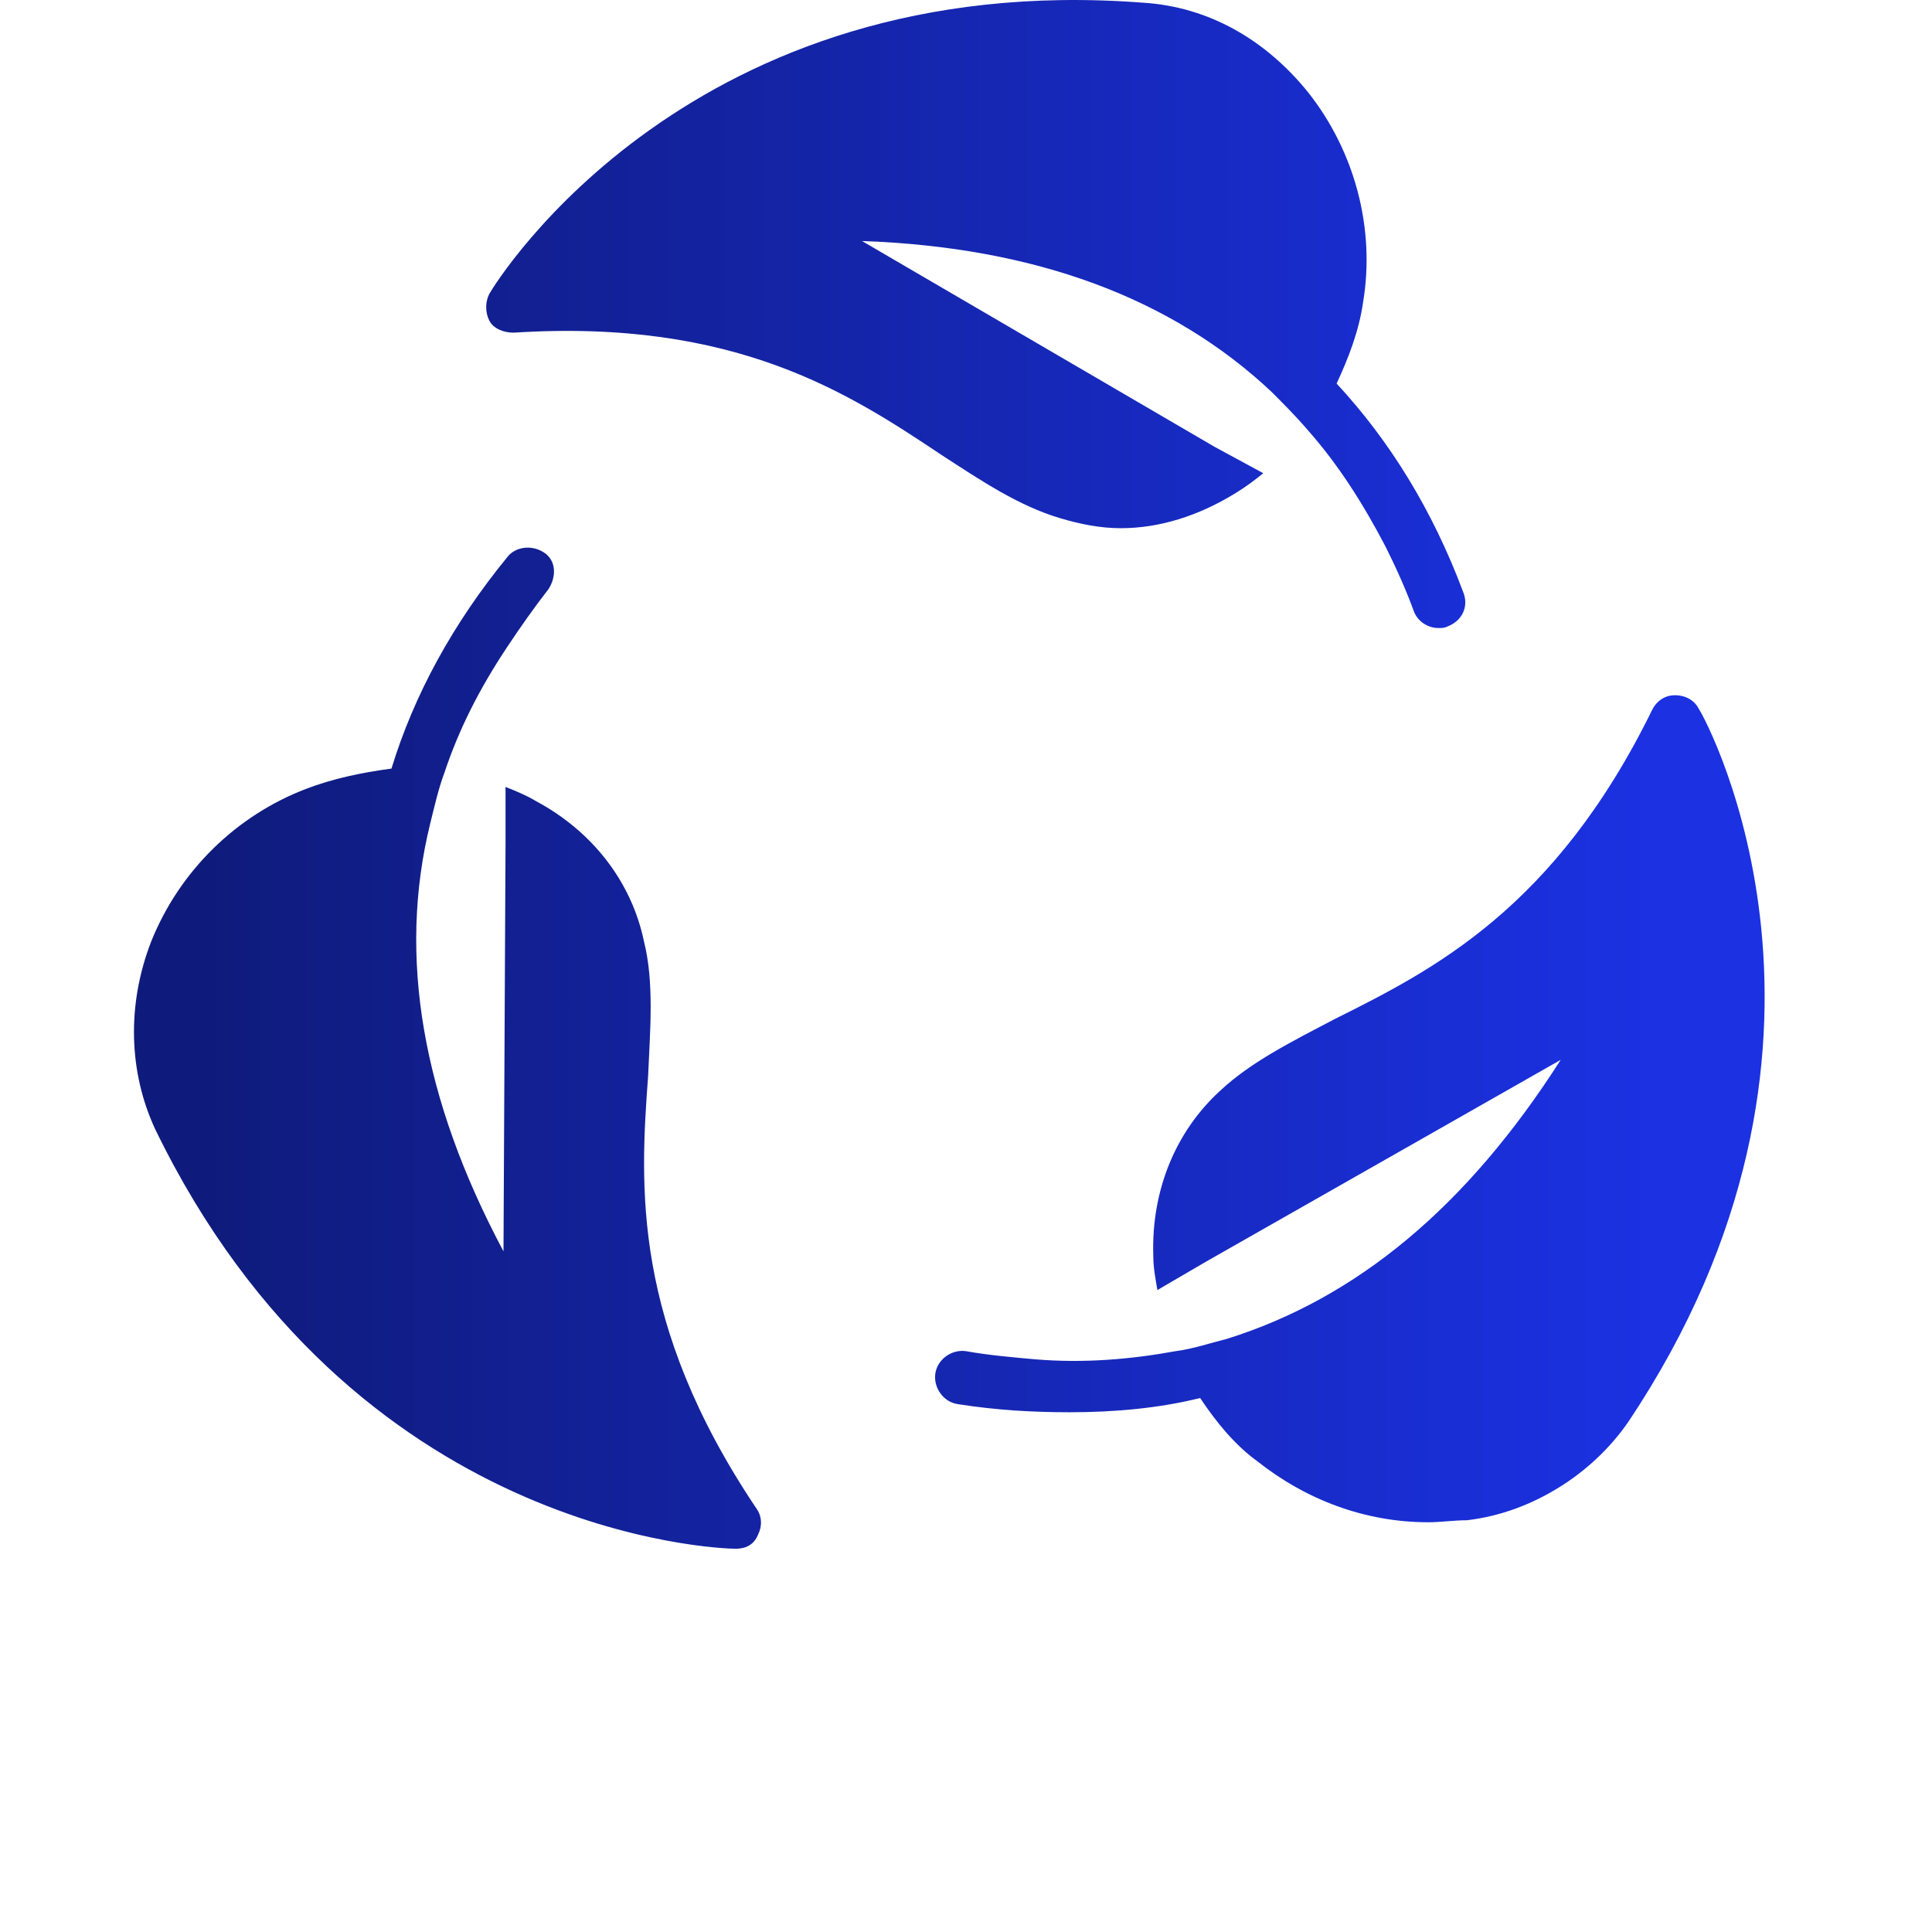 <svg width="48" height="48" viewBox="0 0 48 48" fill="none" xmlns="http://www.w3.org/2000/svg">
<path d="M32.499 2.293C31.437 0.978 30.02 0.168 28.4 0.067C17.165 -0.794 12.357 6.949 12.155 7.304C12.054 7.506 12.054 7.759 12.155 7.962C12.256 8.164 12.509 8.265 12.762 8.265C18.279 7.911 21.113 9.783 23.39 11.302C24.402 11.96 25.313 12.567 26.325 12.87C26.831 13.022 27.337 13.123 27.844 13.123C28.805 13.123 29.767 12.82 30.678 12.263C30.931 12.111 31.133 11.96 31.386 11.757L30.172 11.099L21.416 5.988C25.718 6.14 29.109 7.405 31.589 9.733C31.892 10.037 32.196 10.34 32.499 10.694C33.259 11.555 33.866 12.516 34.423 13.579C34.676 14.085 34.929 14.642 35.131 15.198C35.232 15.451 35.485 15.603 35.738 15.603C35.84 15.603 35.89 15.603 35.992 15.553C36.346 15.401 36.498 15.047 36.346 14.692C35.587 12.668 34.524 10.947 33.208 9.53C33.512 8.872 33.765 8.215 33.866 7.506C34.17 5.684 33.663 3.761 32.499 2.293ZM42.216 17.628C42.115 17.425 41.913 17.273 41.609 17.273C41.356 17.273 41.154 17.425 41.052 17.628C38.623 22.587 35.587 24.105 33.157 25.32C32.095 25.877 31.082 26.383 30.323 27.091C29.21 28.104 28.603 29.571 28.653 31.191C28.653 31.494 28.704 31.747 28.755 32.051L29.969 31.342L38.775 26.332C36.447 29.976 33.714 32.253 30.475 33.266C30.07 33.367 29.615 33.519 29.21 33.569C28.097 33.772 26.933 33.873 25.718 33.772C25.161 33.721 24.554 33.67 23.997 33.569C23.643 33.519 23.289 33.772 23.238 34.126C23.188 34.48 23.441 34.834 23.795 34.885C24.756 35.037 25.667 35.087 26.578 35.087C27.692 35.087 28.805 34.986 29.817 34.733C30.222 35.34 30.678 35.897 31.234 36.302C32.449 37.264 33.916 37.82 35.485 37.82C35.789 37.82 36.143 37.77 36.447 37.77C37.307 37.668 38.066 37.365 38.724 36.96C39.382 36.555 39.989 35.998 40.445 35.34C46.72 25.978 42.419 17.931 42.216 17.628ZM7.6 19.601C5.88 20.259 4.463 21.626 3.754 23.397C3.147 24.966 3.197 26.636 3.855 28.053C8.764 38.175 17.874 38.478 18.279 38.478C18.532 38.478 18.734 38.377 18.835 38.124C18.937 37.922 18.937 37.668 18.785 37.466C15.698 32.861 15.9 29.47 16.102 26.737C16.153 25.573 16.254 24.409 16.001 23.397C15.698 21.929 14.736 20.664 13.319 19.905C13.066 19.753 12.813 19.652 12.56 19.551V20.968L12.509 31.089C10.485 27.294 9.878 23.751 10.688 20.462C10.789 20.057 10.89 19.601 11.042 19.197C11.396 18.134 11.902 17.122 12.611 16.059C12.914 15.603 13.268 15.097 13.623 14.642C13.825 14.338 13.825 13.933 13.521 13.731C13.218 13.528 12.813 13.579 12.611 13.832C11.244 15.502 10.283 17.273 9.726 19.095C8.967 19.197 8.258 19.348 7.6 19.601Z" fill="url(#paint0_linear_504_629)"/>
<defs>
<linearGradient id="paint0_linear_504_629" x1="5.228" y1="26.502" x2="40.886" y2="26.502" gradientUnits="userSpaceOnUse">
<stop stop-color="#0F1B7C"/>
<stop offset="1" stop-color="#1B31E2"/>
</linearGradient>
</defs>
</svg>
